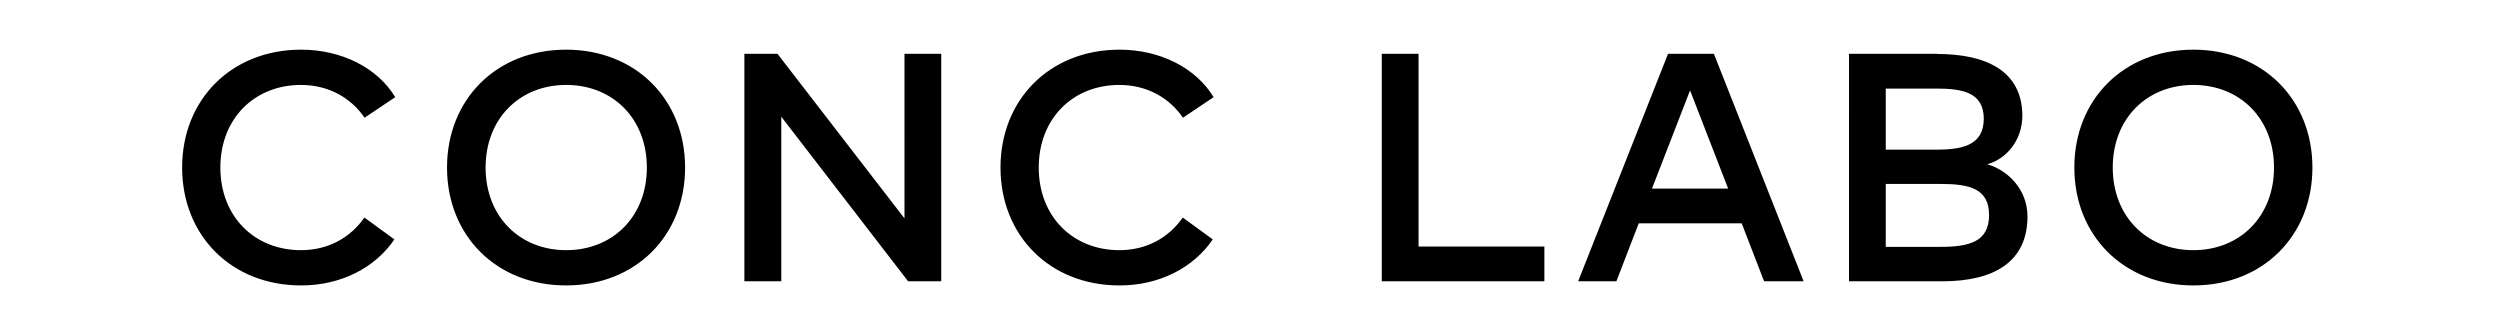 <svg width="151" height="20" viewBox="0 0 151 20" fill="none" xmlns="http://www.w3.org/2000/svg"><path d="M23.87 5.87l-1.85 1.24c-.83-1.22-2.2-1.98-3.84-1.98-2.81 0-4.87 2.03-4.87 4.99 0 2.96 2.06 4.99 4.87 4.99 1.63 0 2.97-.74 3.83-1.97l1.81 1.32c-1.17 1.72-3.23 2.78-5.63 2.78-4.22 0-7.19-3.02-7.19-7.12S13.97 3 18.19 3c2.44 0 4.61 1.09 5.69 2.88l-.01-.01zm17.51 4.25c0 4.1-2.97 7.12-7.19 7.12-4.22 0-7.19-3.02-7.19-7.12S29.97 3 34.19 3c4.22 0 7.19 3.02 7.19 7.12zm-12.05 0c0 2.96 2.06 4.99 4.87 4.99s4.87-2.03 4.87-4.99c0-2.96-2.06-4.99-4.87-4.99s-4.87 2.03-4.87 4.99zm27.52 6.87h-2l-7.66-9.94v9.94h-2.23V3.25h2l7.67 9.94V3.25h2.22v13.74zM73.3 5.87l-1.85 1.24c-.83-1.22-2.2-1.98-3.84-1.98-2.81 0-4.87 2.03-4.87 4.99 0 2.96 2.06 4.99 4.87 4.99 1.63 0 2.97-.74 3.83-1.97l1.81 1.32c-1.17 1.72-3.23 2.78-5.63 2.78-4.22 0-7.19-3.02-7.19-7.12S63.4 3 67.62 3c2.44 0 4.61 1.09 5.69 2.88l-.01-.01zm19.98 11.12h-9.82V3.25h2.22v11.64h7.6v2.1zm15.65 0h-2.38l-1.35-3.5h-6.22l-1.35 3.5h-2.31l5.43-13.74h2.77l5.42 13.74h-.01zm-9.14-5.6h4.59l-2.3-5.93-2.3 5.93h.01zm17.22-8.13c2.93 0 5.14 1.01 5.14 3.74 0 1.41-.91 2.59-2.12 2.92 1.3.38 2.43 1.57 2.43 3.15 0 2.74-2.01 3.92-5.14 3.92h-5.64V3.25h5.33v.01zm-3.11 2.08v3.7h3.04c1.54 0 2.88-.24 2.88-1.87 0-1.63-1.36-1.82-2.9-1.82h-3.02v-.01zm0 5.76v3.81h3.33c1.75 0 2.91-.33 2.91-1.92 0-1.59-1.17-1.88-2.91-1.88h-3.33v-.01zm25.77-.98c0 4.1-2.97 7.12-7.19 7.12-4.22 0-7.19-3.02-7.19-7.12S128.26 3 132.48 3c4.22 0 7.19 3.02 7.19 7.12zm-12.06 0c0 2.96 2.06 4.99 4.87 4.99s4.87-2.03 4.87-4.99c0-2.96-2.06-4.99-4.87-4.99s-4.87 2.03-4.87 4.99z" fill="#000"/></svg>